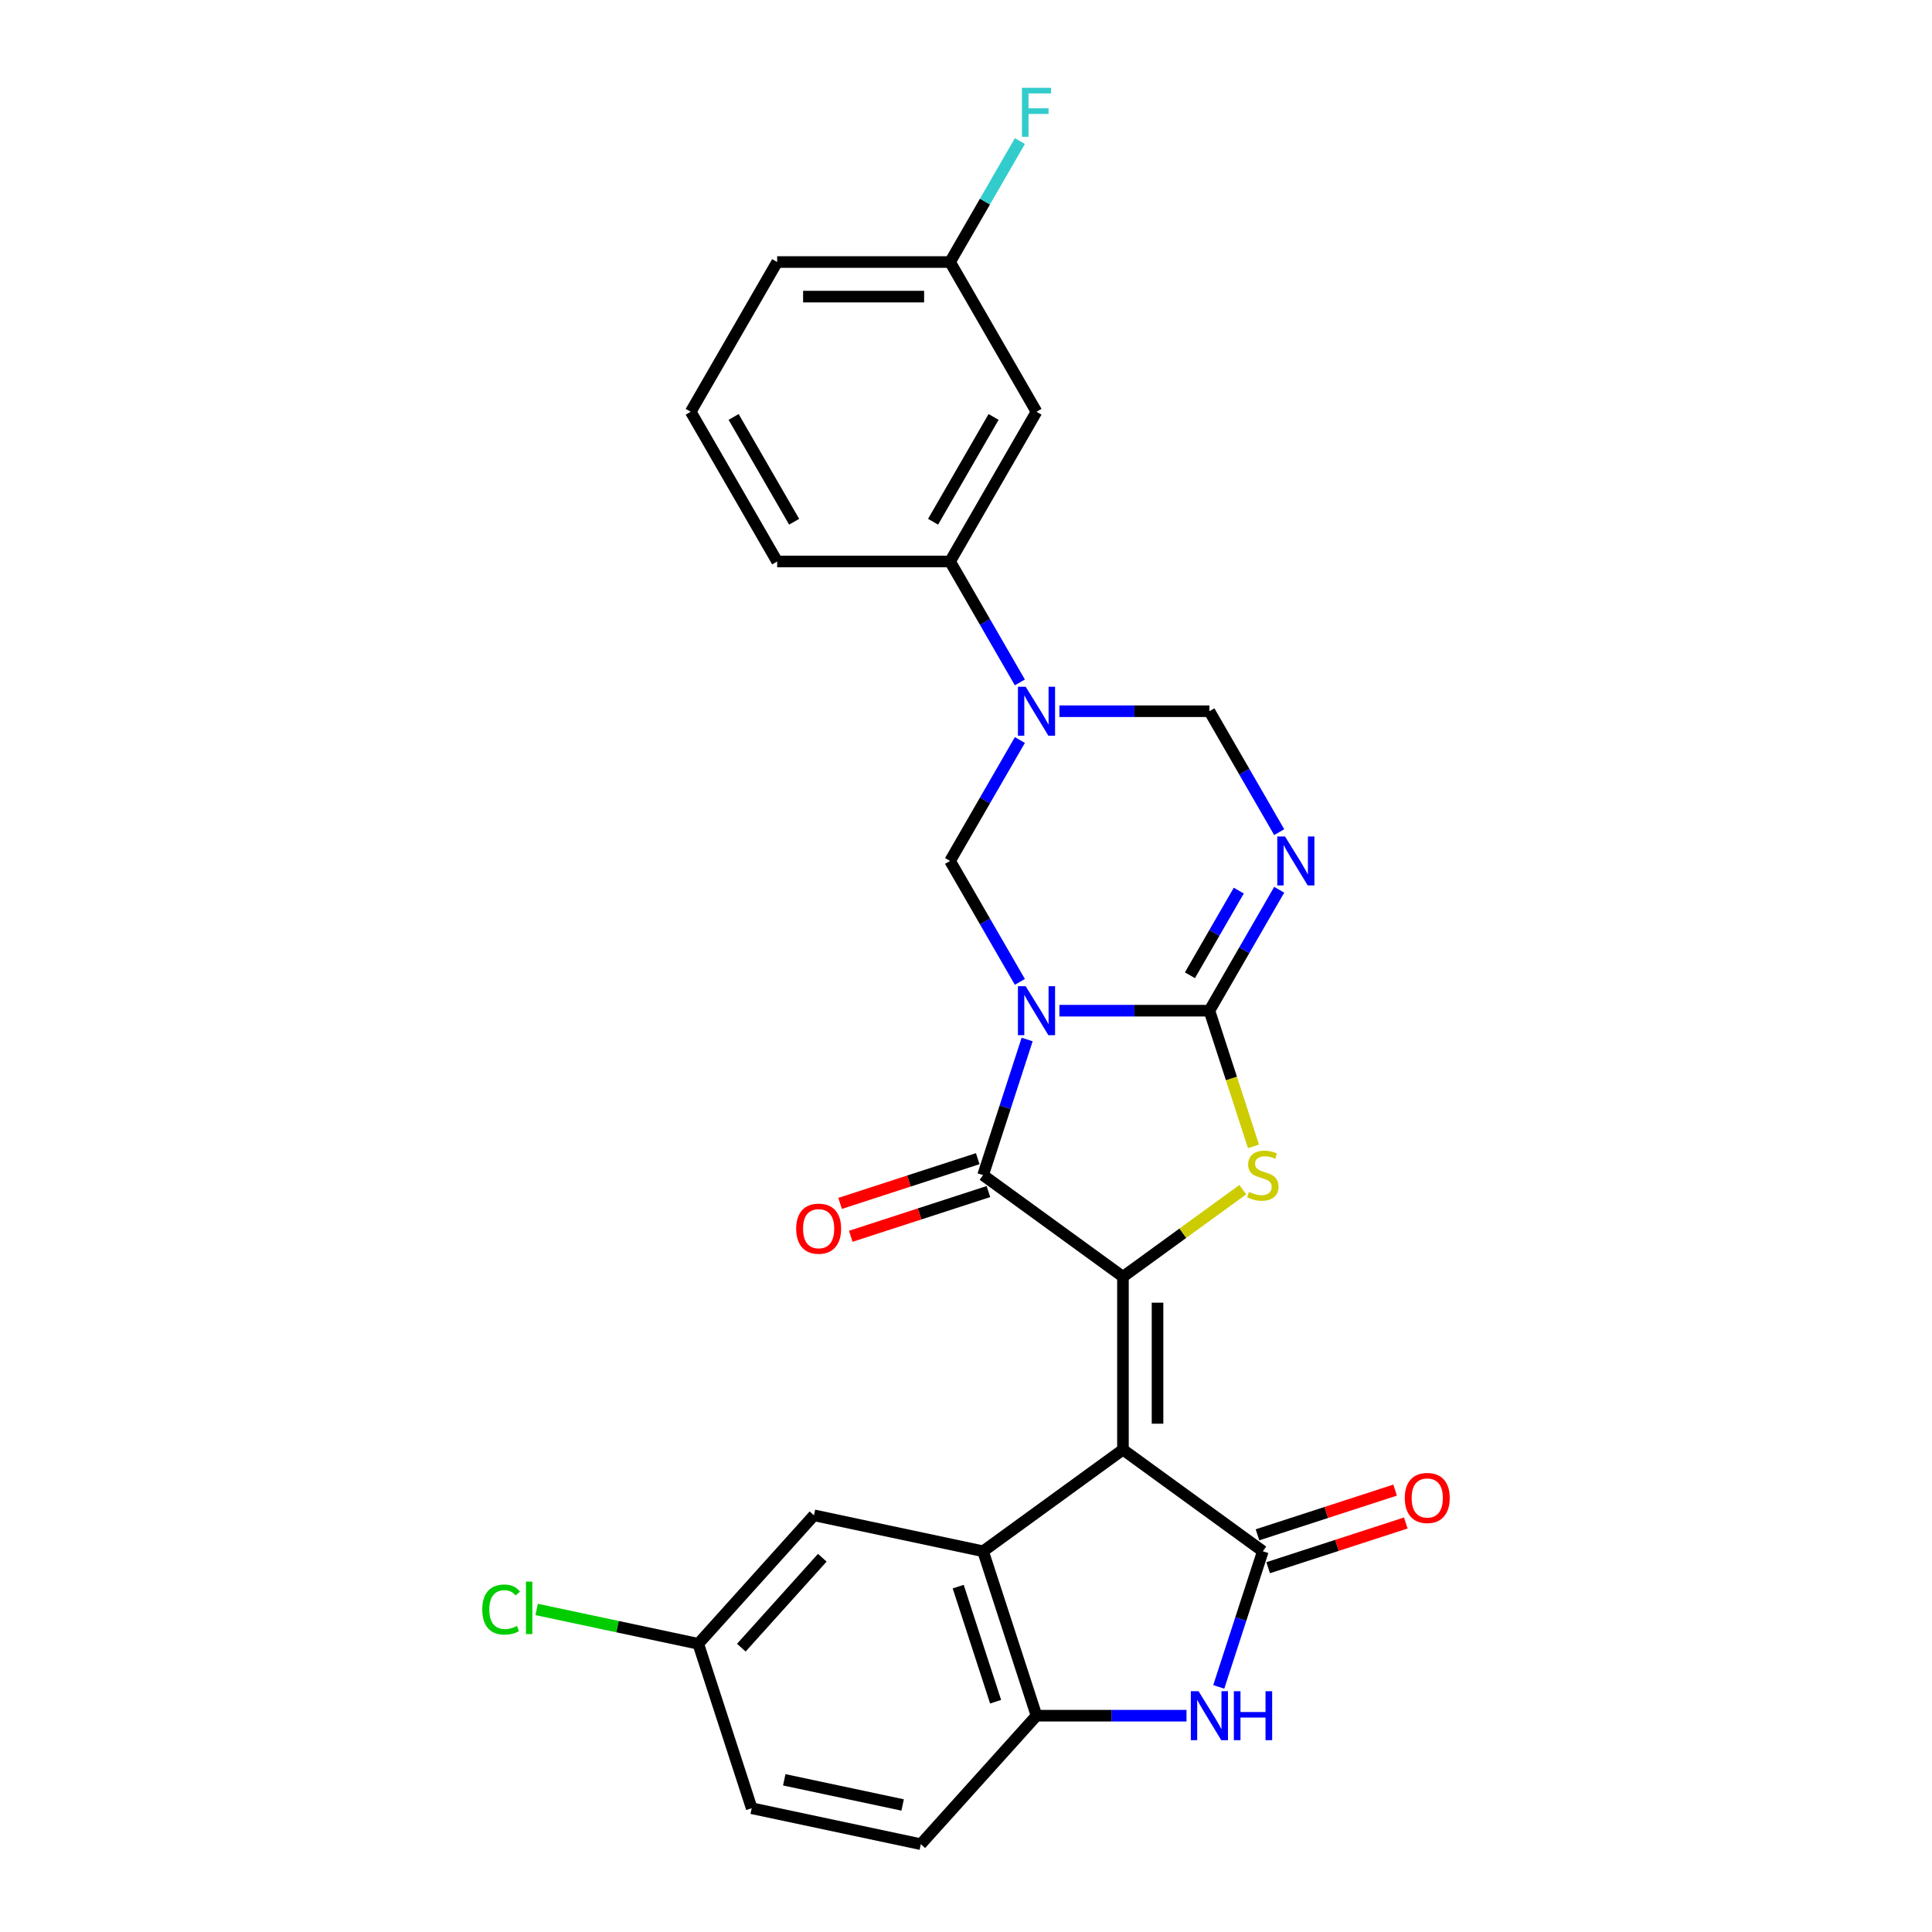<?xml version='1.0' encoding='iso-8859-1'?>
<svg version='1.1' baseProfile='full'
              xmlns='http://www.w3.org/2000/svg'
                      xmlns:rdkit='http://www.rdkit.org/xml'
                      xmlns:xlink='http://www.w3.org/1999/xlink'
                  xml:space='preserve'
width='1000px' height='1000px' viewBox='0 0 1000 1000'>
<!-- END OF HEADER -->
<rect style='opacity:1.0;fill:#FFFFFF;stroke:none' width='1000' height='1000' x='0' y='0'> </rect>
<path class='bond-1' d='M 548.341,523.13 L 587.162,523.13' style='fill:none;fill-rule:evenodd;stroke:#0000FF;stroke-width:6px;stroke-linecap:butt;stroke-linejoin:miter;stroke-opacity:1' />
<path class='bond-1' d='M 587.162,523.13 L 625.983,523.13' style='fill:none;fill-rule:evenodd;stroke:#000000;stroke-width:6px;stroke-linecap:butt;stroke-linejoin:miter;stroke-opacity:1' />
<path class='bond-3' d='M 531.648,538.039 L 520.244,573.139' style='fill:none;fill-rule:evenodd;stroke:#0000FF;stroke-width:6px;stroke-linecap:butt;stroke-linejoin:miter;stroke-opacity:1' />
<path class='bond-3' d='M 520.244,573.139 L 508.839,608.24' style='fill:none;fill-rule:evenodd;stroke:#000000;stroke-width:6px;stroke-linecap:butt;stroke-linejoin:miter;stroke-opacity:1' />
<path class='bond-9' d='M 527.885,508.221 L 509.816,476.925' style='fill:none;fill-rule:evenodd;stroke:#0000FF;stroke-width:6px;stroke-linecap:butt;stroke-linejoin:miter;stroke-opacity:1' />
<path class='bond-9' d='M 509.816,476.925 L 491.748,445.629' style='fill:none;fill-rule:evenodd;stroke:#000000;stroke-width:6px;stroke-linecap:butt;stroke-linejoin:miter;stroke-opacity:1' />
<path class='bond-0' d='M 581.238,750.331 L 581.238,660.841' style='fill:none;fill-rule:evenodd;stroke:#000000;stroke-width:6px;stroke-linecap:butt;stroke-linejoin:miter;stroke-opacity:1' />
<path class='bond-0' d='M 599.136,736.907 L 599.136,674.264' style='fill:none;fill-rule:evenodd;stroke:#000000;stroke-width:6px;stroke-linecap:butt;stroke-linejoin:miter;stroke-opacity:1' />
<path class='bond-5' d='M 581.238,750.331 L 653.636,802.931' style='fill:none;fill-rule:evenodd;stroke:#000000;stroke-width:6px;stroke-linecap:butt;stroke-linejoin:miter;stroke-opacity:1' />
<path class='bond-7' d='M 581.238,750.331 L 508.839,802.931' style='fill:none;fill-rule:evenodd;stroke:#000000;stroke-width:6px;stroke-linecap:butt;stroke-linejoin:miter;stroke-opacity:1' />
<path class='bond-4' d='M 625.983,523.13 L 637.393,558.248' style='fill:none;fill-rule:evenodd;stroke:#000000;stroke-width:6px;stroke-linecap:butt;stroke-linejoin:miter;stroke-opacity:1' />
<path class='bond-4' d='M 637.393,558.248 L 648.804,593.367' style='fill:none;fill-rule:evenodd;stroke:#CCCC00;stroke-width:6px;stroke-linecap:butt;stroke-linejoin:miter;stroke-opacity:1' />
<path class='bond-6' d='M 625.983,523.13 L 644.051,491.834' style='fill:none;fill-rule:evenodd;stroke:#000000;stroke-width:6px;stroke-linecap:butt;stroke-linejoin:miter;stroke-opacity:1' />
<path class='bond-6' d='M 644.051,491.834 L 662.12,460.538' style='fill:none;fill-rule:evenodd;stroke:#0000FF;stroke-width:6px;stroke-linecap:butt;stroke-linejoin:miter;stroke-opacity:1' />
<path class='bond-6' d='M 615.903,504.792 L 628.551,482.885' style='fill:none;fill-rule:evenodd;stroke:#000000;stroke-width:6px;stroke-linecap:butt;stroke-linejoin:miter;stroke-opacity:1' />
<path class='bond-6' d='M 628.551,482.885 L 641.199,460.978' style='fill:none;fill-rule:evenodd;stroke:#0000FF;stroke-width:6px;stroke-linecap:butt;stroke-linejoin:miter;stroke-opacity:1' />
<path class='bond-2' d='M 581.238,660.841 L 508.839,608.24' style='fill:none;fill-rule:evenodd;stroke:#000000;stroke-width:6px;stroke-linecap:butt;stroke-linejoin:miter;stroke-opacity:1' />
<path class='bond-27' d='M 581.238,660.841 L 612.256,638.305' style='fill:none;fill-rule:evenodd;stroke:#000000;stroke-width:6px;stroke-linecap:butt;stroke-linejoin:miter;stroke-opacity:1' />
<path class='bond-27' d='M 612.256,638.305 L 643.274,615.769' style='fill:none;fill-rule:evenodd;stroke:#CCCC00;stroke-width:6px;stroke-linecap:butt;stroke-linejoin:miter;stroke-opacity:1' />
<path class='bond-15' d='M 506.073,599.729 L 470.454,611.302' style='fill:none;fill-rule:evenodd;stroke:#000000;stroke-width:6px;stroke-linecap:butt;stroke-linejoin:miter;stroke-opacity:1' />
<path class='bond-15' d='M 470.454,611.302 L 434.834,622.876' style='fill:none;fill-rule:evenodd;stroke:#FF0000;stroke-width:6px;stroke-linecap:butt;stroke-linejoin:miter;stroke-opacity:1' />
<path class='bond-15' d='M 511.604,616.751 L 475.985,628.324' style='fill:none;fill-rule:evenodd;stroke:#000000;stroke-width:6px;stroke-linecap:butt;stroke-linejoin:miter;stroke-opacity:1' />
<path class='bond-15' d='M 475.985,628.324 L 440.365,639.898' style='fill:none;fill-rule:evenodd;stroke:#FF0000;stroke-width:6px;stroke-linecap:butt;stroke-linejoin:miter;stroke-opacity:1' />
<path class='bond-10' d='M 653.636,802.931 L 642.232,838.032' style='fill:none;fill-rule:evenodd;stroke:#000000;stroke-width:6px;stroke-linecap:butt;stroke-linejoin:miter;stroke-opacity:1' />
<path class='bond-10' d='M 642.232,838.032 L 630.827,873.132' style='fill:none;fill-rule:evenodd;stroke:#0000FF;stroke-width:6px;stroke-linecap:butt;stroke-linejoin:miter;stroke-opacity:1' />
<path class='bond-17' d='M 656.402,811.442 L 692.021,799.869' style='fill:none;fill-rule:evenodd;stroke:#000000;stroke-width:6px;stroke-linecap:butt;stroke-linejoin:miter;stroke-opacity:1' />
<path class='bond-17' d='M 692.021,799.869 L 727.641,788.295' style='fill:none;fill-rule:evenodd;stroke:#FF0000;stroke-width:6px;stroke-linecap:butt;stroke-linejoin:miter;stroke-opacity:1' />
<path class='bond-17' d='M 650.871,794.42 L 686.491,782.847' style='fill:none;fill-rule:evenodd;stroke:#000000;stroke-width:6px;stroke-linecap:butt;stroke-linejoin:miter;stroke-opacity:1' />
<path class='bond-17' d='M 686.491,782.847 L 722.11,771.273' style='fill:none;fill-rule:evenodd;stroke:#FF0000;stroke-width:6px;stroke-linecap:butt;stroke-linejoin:miter;stroke-opacity:1' />
<path class='bond-28' d='M 662.12,430.72 L 644.051,399.424' style='fill:none;fill-rule:evenodd;stroke:#0000FF;stroke-width:6px;stroke-linecap:butt;stroke-linejoin:miter;stroke-opacity:1' />
<path class='bond-28' d='M 644.051,399.424 L 625.983,368.129' style='fill:none;fill-rule:evenodd;stroke:#000000;stroke-width:6px;stroke-linecap:butt;stroke-linejoin:miter;stroke-opacity:1' />
<path class='bond-11' d='M 508.839,802.931 L 536.493,888.041' style='fill:none;fill-rule:evenodd;stroke:#000000;stroke-width:6px;stroke-linecap:butt;stroke-linejoin:miter;stroke-opacity:1' />
<path class='bond-11' d='M 495.965,821.229 L 515.323,880.806' style='fill:none;fill-rule:evenodd;stroke:#000000;stroke-width:6px;stroke-linecap:butt;stroke-linejoin:miter;stroke-opacity:1' />
<path class='bond-16' d='M 508.839,802.931 L 421.304,784.325' style='fill:none;fill-rule:evenodd;stroke:#000000;stroke-width:6px;stroke-linecap:butt;stroke-linejoin:miter;stroke-opacity:1' />
<path class='bond-8' d='M 527.885,383.038 L 509.816,414.333' style='fill:none;fill-rule:evenodd;stroke:#0000FF;stroke-width:6px;stroke-linecap:butt;stroke-linejoin:miter;stroke-opacity:1' />
<path class='bond-8' d='M 509.816,414.333 L 491.748,445.629' style='fill:none;fill-rule:evenodd;stroke:#000000;stroke-width:6px;stroke-linecap:butt;stroke-linejoin:miter;stroke-opacity:1' />
<path class='bond-12' d='M 548.341,368.129 L 587.162,368.129' style='fill:none;fill-rule:evenodd;stroke:#0000FF;stroke-width:6px;stroke-linecap:butt;stroke-linejoin:miter;stroke-opacity:1' />
<path class='bond-12' d='M 587.162,368.129 L 625.983,368.129' style='fill:none;fill-rule:evenodd;stroke:#000000;stroke-width:6px;stroke-linecap:butt;stroke-linejoin:miter;stroke-opacity:1' />
<path class='bond-13' d='M 527.885,353.22 L 509.816,321.924' style='fill:none;fill-rule:evenodd;stroke:#0000FF;stroke-width:6px;stroke-linecap:butt;stroke-linejoin:miter;stroke-opacity:1' />
<path class='bond-13' d='M 509.816,321.924 L 491.748,290.628' style='fill:none;fill-rule:evenodd;stroke:#000000;stroke-width:6px;stroke-linecap:butt;stroke-linejoin:miter;stroke-opacity:1' />
<path class='bond-29' d='M 614.134,888.041 L 575.313,888.041' style='fill:none;fill-rule:evenodd;stroke:#0000FF;stroke-width:6px;stroke-linecap:butt;stroke-linejoin:miter;stroke-opacity:1' />
<path class='bond-29' d='M 575.313,888.041 L 536.493,888.041' style='fill:none;fill-rule:evenodd;stroke:#000000;stroke-width:6px;stroke-linecap:butt;stroke-linejoin:miter;stroke-opacity:1' />
<path class='bond-18' d='M 536.493,888.041 L 476.612,954.545' style='fill:none;fill-rule:evenodd;stroke:#000000;stroke-width:6px;stroke-linecap:butt;stroke-linejoin:miter;stroke-opacity:1' />
<path class='bond-14' d='M 491.748,290.628 L 536.493,213.127' style='fill:none;fill-rule:evenodd;stroke:#000000;stroke-width:6px;stroke-linecap:butt;stroke-linejoin:miter;stroke-opacity:1' />
<path class='bond-14' d='M 482.959,270.054 L 514.281,215.804' style='fill:none;fill-rule:evenodd;stroke:#000000;stroke-width:6px;stroke-linecap:butt;stroke-linejoin:miter;stroke-opacity:1' />
<path class='bond-24' d='M 491.748,290.628 L 402.258,290.628' style='fill:none;fill-rule:evenodd;stroke:#000000;stroke-width:6px;stroke-linecap:butt;stroke-linejoin:miter;stroke-opacity:1' />
<path class='bond-20' d='M 536.493,213.127 L 491.748,135.627' style='fill:none;fill-rule:evenodd;stroke:#000000;stroke-width:6px;stroke-linecap:butt;stroke-linejoin:miter;stroke-opacity:1' />
<path class='bond-19' d='M 421.304,784.325 L 361.424,850.829' style='fill:none;fill-rule:evenodd;stroke:#000000;stroke-width:6px;stroke-linecap:butt;stroke-linejoin:miter;stroke-opacity:1' />
<path class='bond-19' d='M 425.623,806.277 L 383.707,852.83' style='fill:none;fill-rule:evenodd;stroke:#000000;stroke-width:6px;stroke-linecap:butt;stroke-linejoin:miter;stroke-opacity:1' />
<path class='bond-31' d='M 476.612,954.545 L 389.078,935.939' style='fill:none;fill-rule:evenodd;stroke:#000000;stroke-width:6px;stroke-linecap:butt;stroke-linejoin:miter;stroke-opacity:1' />
<path class='bond-31' d='M 467.203,934.248 L 405.929,921.223' style='fill:none;fill-rule:evenodd;stroke:#000000;stroke-width:6px;stroke-linecap:butt;stroke-linejoin:miter;stroke-opacity:1' />
<path class='bond-21' d='M 361.424,850.829 L 389.078,935.939' style='fill:none;fill-rule:evenodd;stroke:#000000;stroke-width:6px;stroke-linecap:butt;stroke-linejoin:miter;stroke-opacity:1' />
<path class='bond-23' d='M 361.424,850.829 L 319.599,841.939' style='fill:none;fill-rule:evenodd;stroke:#000000;stroke-width:6px;stroke-linecap:butt;stroke-linejoin:miter;stroke-opacity:1' />
<path class='bond-23' d='M 319.599,841.939 L 277.773,833.049' style='fill:none;fill-rule:evenodd;stroke:#00CC00;stroke-width:6px;stroke-linecap:butt;stroke-linejoin:miter;stroke-opacity:1' />
<path class='bond-22' d='M 491.748,135.627 L 509.816,104.331' style='fill:none;fill-rule:evenodd;stroke:#000000;stroke-width:6px;stroke-linecap:butt;stroke-linejoin:miter;stroke-opacity:1' />
<path class='bond-22' d='M 509.816,104.331 L 527.885,73.035' style='fill:none;fill-rule:evenodd;stroke:#33CCCC;stroke-width:6px;stroke-linecap:butt;stroke-linejoin:miter;stroke-opacity:1' />
<path class='bond-30' d='M 491.748,135.627 L 402.258,135.627' style='fill:none;fill-rule:evenodd;stroke:#000000;stroke-width:6px;stroke-linecap:butt;stroke-linejoin:miter;stroke-opacity:1' />
<path class='bond-30' d='M 478.324,153.525 L 415.681,153.525' style='fill:none;fill-rule:evenodd;stroke:#000000;stroke-width:6px;stroke-linecap:butt;stroke-linejoin:miter;stroke-opacity:1' />
<path class='bond-25' d='M 402.258,290.628 L 357.513,213.127' style='fill:none;fill-rule:evenodd;stroke:#000000;stroke-width:6px;stroke-linecap:butt;stroke-linejoin:miter;stroke-opacity:1' />
<path class='bond-25' d='M 411.046,270.054 L 379.725,215.804' style='fill:none;fill-rule:evenodd;stroke:#000000;stroke-width:6px;stroke-linecap:butt;stroke-linejoin:miter;stroke-opacity:1' />
<path class='bond-26' d='M 357.513,213.127 L 402.258,135.627' style='fill:none;fill-rule:evenodd;stroke:#000000;stroke-width:6px;stroke-linecap:butt;stroke-linejoin:miter;stroke-opacity:1' />
<path  class='atom-0' d='M 530.891 510.458
L 539.195 523.881
Q 540.019 525.206, 541.343 527.604
Q 542.667 530.003, 542.739 530.146
L 542.739 510.458
L 546.104 510.458
L 546.104 535.802
L 542.632 535.802
L 533.718 521.125
Q 532.68 519.407, 531.571 517.438
Q 530.497 515.469, 530.175 514.861
L 530.175 535.802
L 526.881 535.802
L 526.881 510.458
L 530.891 510.458
' fill='#0000FF'/>
<path  class='atom-5' d='M 646.477 616.938
Q 646.764 617.046, 647.945 617.547
Q 649.126 618.048, 650.415 618.37
Q 651.739 618.656, 653.028 618.656
Q 655.426 618.656, 656.822 617.511
Q 658.218 616.33, 658.218 614.289
Q 658.218 612.893, 657.502 612.034
Q 656.822 611.175, 655.748 610.71
Q 654.675 610.244, 652.885 609.707
Q 650.63 609.027, 649.269 608.383
Q 647.945 607.739, 646.978 606.378
Q 646.048 605.018, 646.048 602.727
Q 646.048 599.541, 648.196 597.573
Q 650.379 595.604, 654.675 595.604
Q 657.61 595.604, 660.939 597
L 660.116 599.756
Q 657.073 598.503, 654.782 598.503
Q 652.312 598.503, 650.952 599.541
Q 649.592 600.544, 649.627 602.298
Q 649.627 603.658, 650.307 604.481
Q 651.023 605.304, 652.026 605.77
Q 653.064 606.235, 654.782 606.772
Q 657.073 607.488, 658.433 608.204
Q 659.793 608.92, 660.76 610.388
Q 661.762 611.819, 661.762 614.289
Q 661.762 617.797, 659.4 619.694
Q 657.073 621.556, 653.171 621.556
Q 650.916 621.556, 649.198 621.055
Q 647.515 620.589, 645.511 619.766
L 646.477 616.938
' fill='#CCCC00'/>
<path  class='atom-7' d='M 665.125 432.957
L 673.43 446.381
Q 674.253 447.705, 675.578 450.104
Q 676.902 452.502, 676.974 452.645
L 676.974 432.957
L 680.339 432.957
L 680.339 458.301
L 676.867 458.301
L 667.953 443.625
Q 666.915 441.906, 665.806 439.938
Q 664.732 437.969, 664.41 437.36
L 664.41 458.301
L 661.116 458.301
L 661.116 432.957
L 665.125 432.957
' fill='#0000FF'/>
<path  class='atom-9' d='M 530.891 355.457
L 539.195 368.88
Q 540.019 370.205, 541.343 372.603
Q 542.667 375.001, 542.739 375.145
L 542.739 355.457
L 546.104 355.457
L 546.104 380.8
L 542.632 380.8
L 533.718 366.124
Q 532.68 364.406, 531.571 362.437
Q 530.497 360.468, 530.175 359.86
L 530.175 380.8
L 526.881 380.8
L 526.881 355.457
L 530.891 355.457
' fill='#0000FF'/>
<path  class='atom-11' d='M 620.381 875.37
L 628.685 888.793
Q 629.508 890.118, 630.833 892.516
Q 632.157 894.914, 632.229 895.057
L 632.229 875.37
L 635.594 875.37
L 635.594 900.713
L 632.122 900.713
L 623.208 886.037
Q 622.17 884.319, 621.061 882.35
Q 619.987 880.381, 619.665 879.773
L 619.665 900.713
L 616.371 900.713
L 616.371 875.37
L 620.381 875.37
' fill='#0000FF'/>
<path  class='atom-11' d='M 638.636 875.37
L 642.073 875.37
L 642.073 886.144
L 655.031 886.144
L 655.031 875.37
L 658.467 875.37
L 658.467 900.713
L 655.031 900.713
L 655.031 889.008
L 642.073 889.008
L 642.073 900.713
L 638.636 900.713
L 638.636 875.37
' fill='#0000FF'/>
<path  class='atom-16' d='M 412.095 635.965
Q 412.095 629.88, 415.102 626.479
Q 418.109 623.079, 423.729 623.079
Q 429.349 623.079, 432.356 626.479
Q 435.362 629.88, 435.362 635.965
Q 435.362 642.122, 432.32 645.63
Q 429.277 649.102, 423.729 649.102
Q 418.145 649.102, 415.102 645.63
Q 412.095 642.158, 412.095 635.965
M 423.729 646.239
Q 427.595 646.239, 429.671 643.661
Q 431.783 641.048, 431.783 635.965
Q 431.783 630.99, 429.671 628.484
Q 427.595 625.942, 423.729 625.942
Q 419.863 625.942, 417.751 628.448
Q 415.675 630.954, 415.675 635.965
Q 415.675 641.084, 417.751 643.661
Q 419.863 646.239, 423.729 646.239
' fill='#FF0000'/>
<path  class='atom-18' d='M 727.113 775.349
Q 727.113 769.264, 730.12 765.863
Q 733.127 762.463, 738.746 762.463
Q 744.366 762.463, 747.373 765.863
Q 750.38 769.264, 750.38 775.349
Q 750.38 781.506, 747.338 785.014
Q 744.295 788.486, 738.746 788.486
Q 733.162 788.486, 730.12 785.014
Q 727.113 781.542, 727.113 775.349
M 738.746 785.623
Q 742.612 785.623, 744.689 783.045
Q 746.801 780.432, 746.801 775.349
Q 746.801 770.373, 744.689 767.868
Q 742.612 765.326, 738.746 765.326
Q 734.881 765.326, 732.769 767.832
Q 730.692 770.338, 730.692 775.349
Q 730.692 780.468, 732.769 783.045
Q 734.881 785.623, 738.746 785.623
' fill='#FF0000'/>
<path  class='atom-23' d='M 528.958 45.455
L 544.028 45.455
L 544.028 48.354
L 532.358 48.354
L 532.358 56.05
L 542.739 56.05
L 542.739 58.985
L 532.358 58.985
L 532.358 70.798
L 528.958 70.798
L 528.958 45.455
' fill='#33CCCC'/>
<path  class='atom-24' d='M 249.62 833.1
Q 249.62 826.8, 252.555 823.507
Q 255.526 820.178, 261.146 820.178
Q 266.372 820.178, 269.164 823.865
L 266.802 825.798
Q 264.762 823.113, 261.146 823.113
Q 257.316 823.113, 255.276 825.691
Q 253.271 828.232, 253.271 833.1
Q 253.271 838.112, 255.347 840.689
Q 257.459 843.266, 261.54 843.266
Q 264.332 843.266, 267.589 841.584
L 268.592 844.269
Q 267.267 845.128, 265.263 845.629
Q 263.258 846.13, 261.039 846.13
Q 255.526 846.13, 252.555 842.765
Q 249.62 839.401, 249.62 833.1
' fill='#00CC00'/>
<path  class='atom-24' d='M 272.243 818.639
L 275.536 818.639
L 275.536 845.808
L 272.243 845.808
L 272.243 818.639
' fill='#00CC00'/>
</svg>
